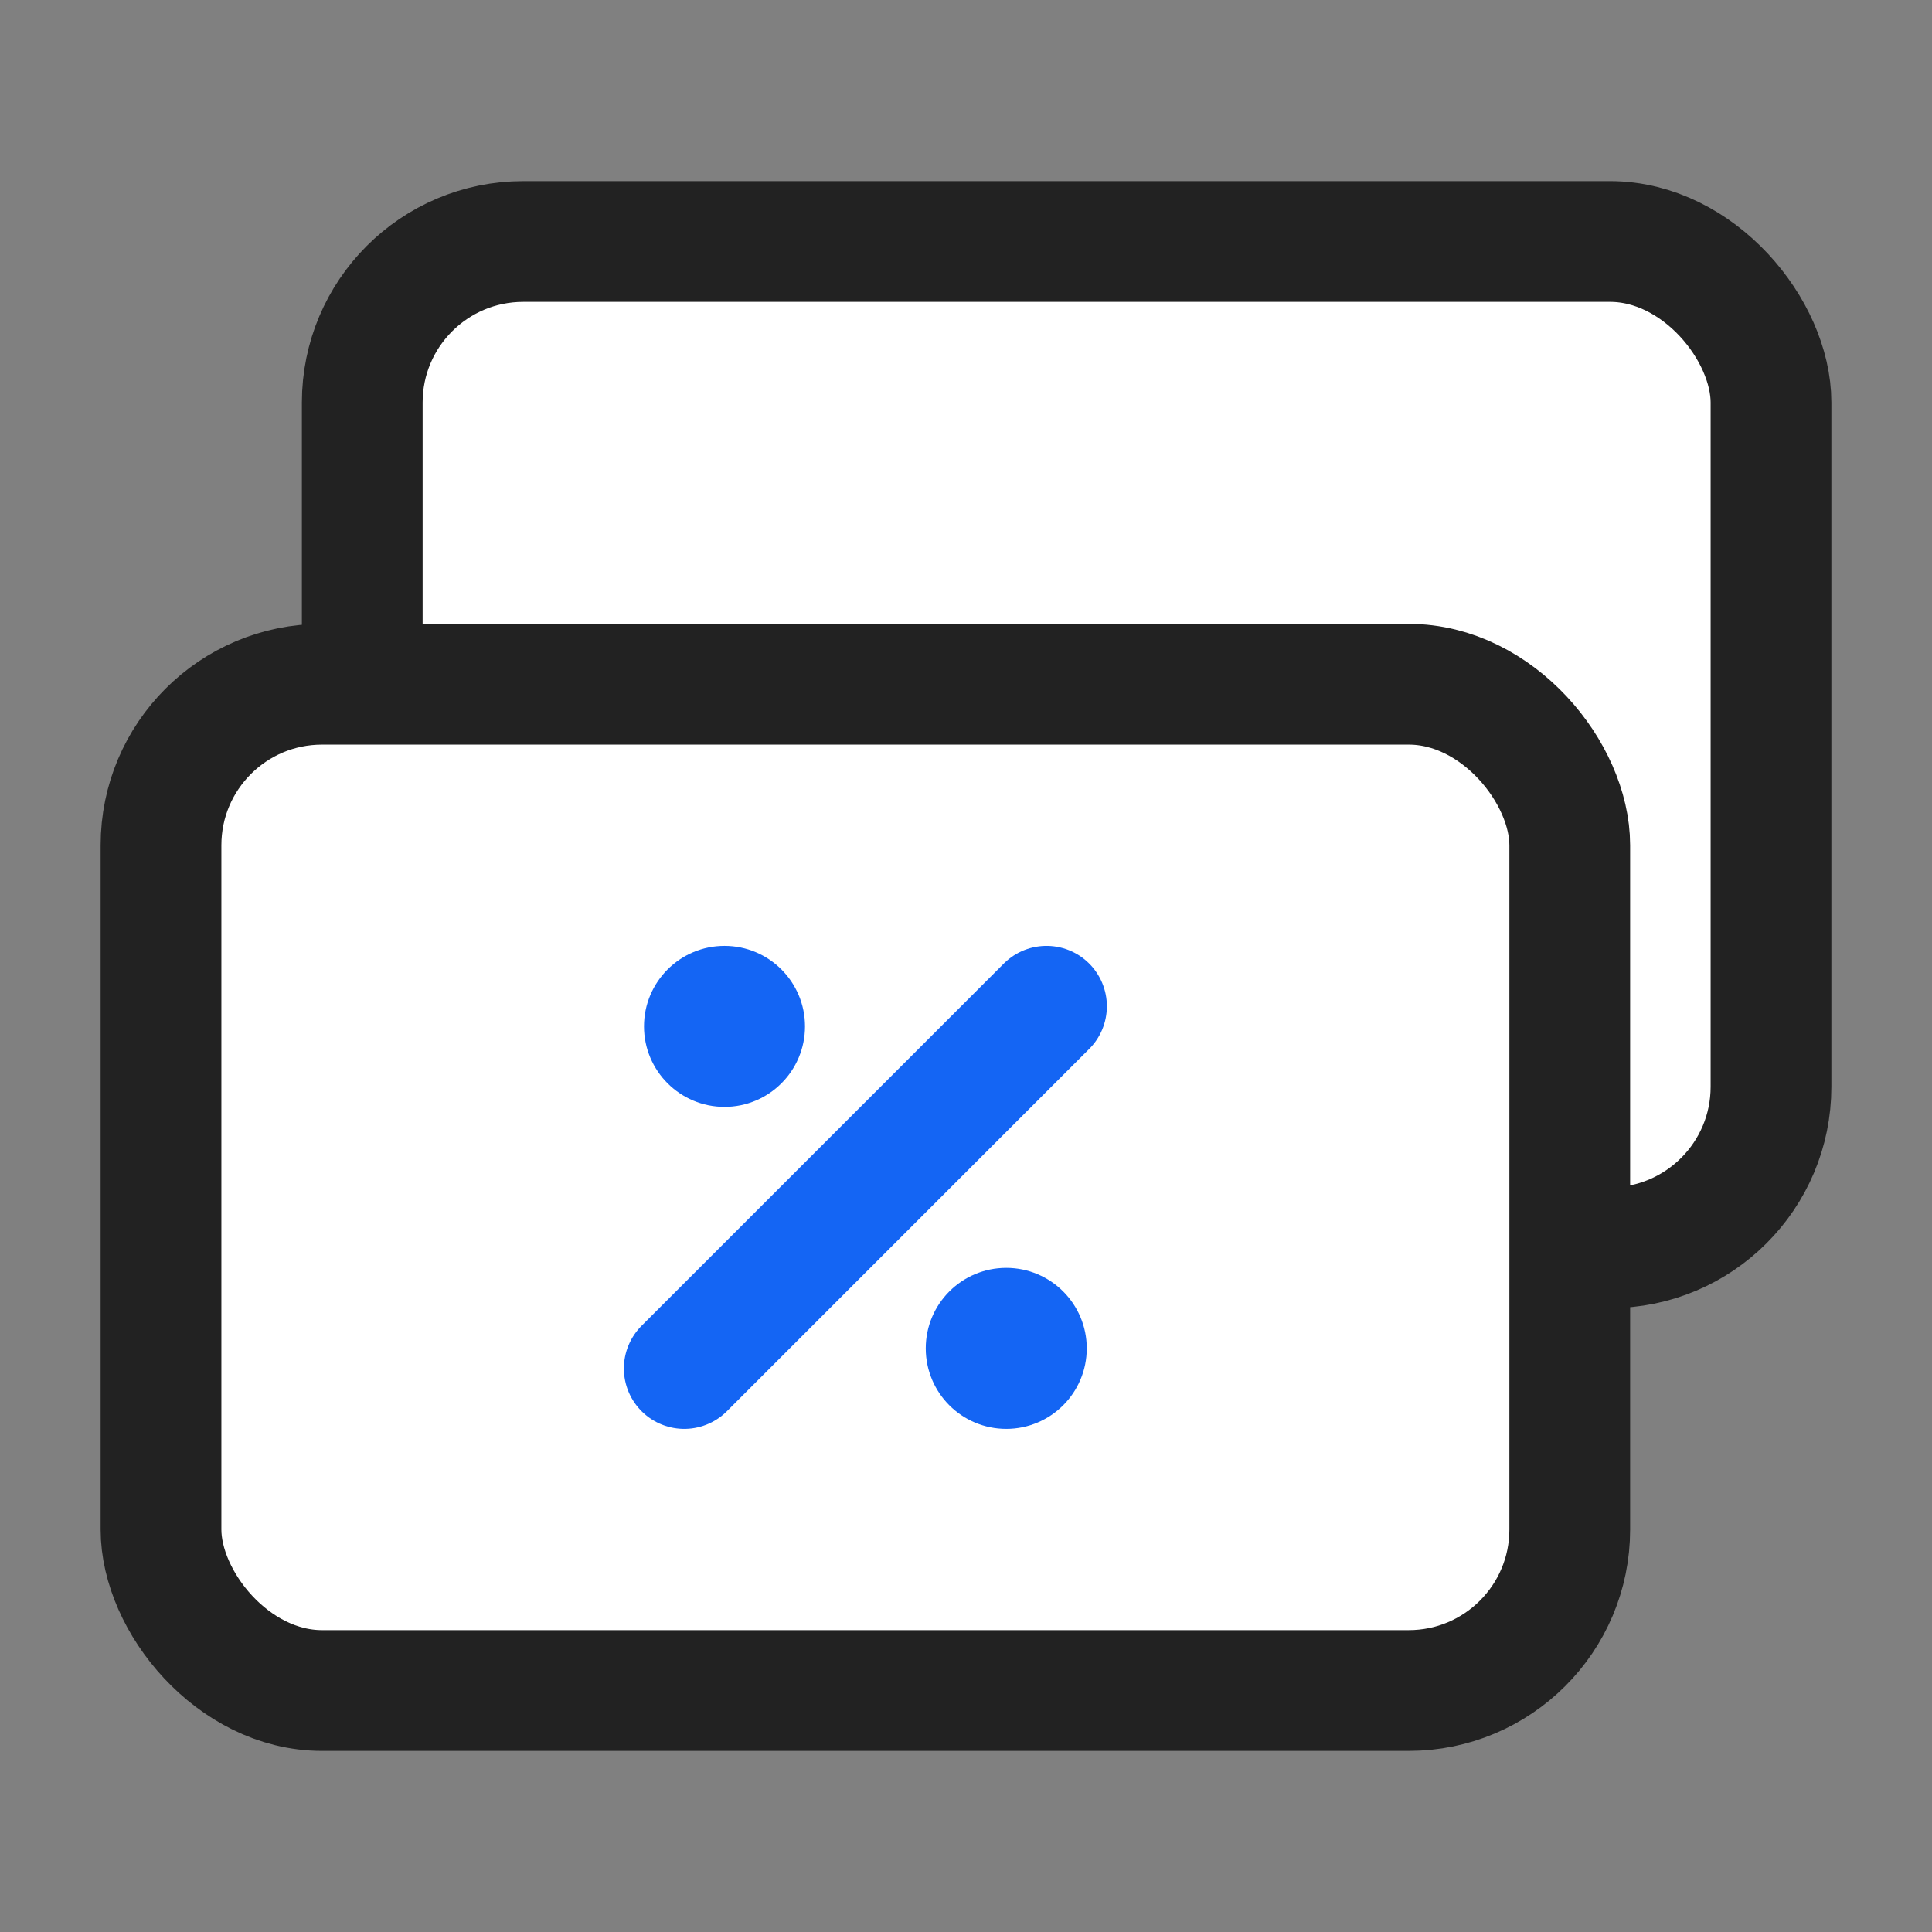 <svg width="48" height="48" viewBox="0 0 48 48" fill="none" xmlns="http://www.w3.org/2000/svg">
<rect x="0" y="0" width="48" height="48" fill="#808080" stroke="none"/>
<rect x="9" y="6" width="35" height="25" rx="4" fill="white" stroke="#222222" stroke-width="3"/>
<rect x="4" y="17" width="35" height="25" rx="4" fill="white" stroke="#222222" stroke-width="3"/>
<path d="M26 25L17 34" stroke="#1465F4" stroke-width="3" stroke-linecap="round"/>
<circle cx="18" cy="25.5" r="1.5" fill="#1465F4" stroke="#1465F4"/>
<circle cx="25" cy="33.5" r="1.5" fill="#1465F4" stroke="#1465F4"/>
</svg>
